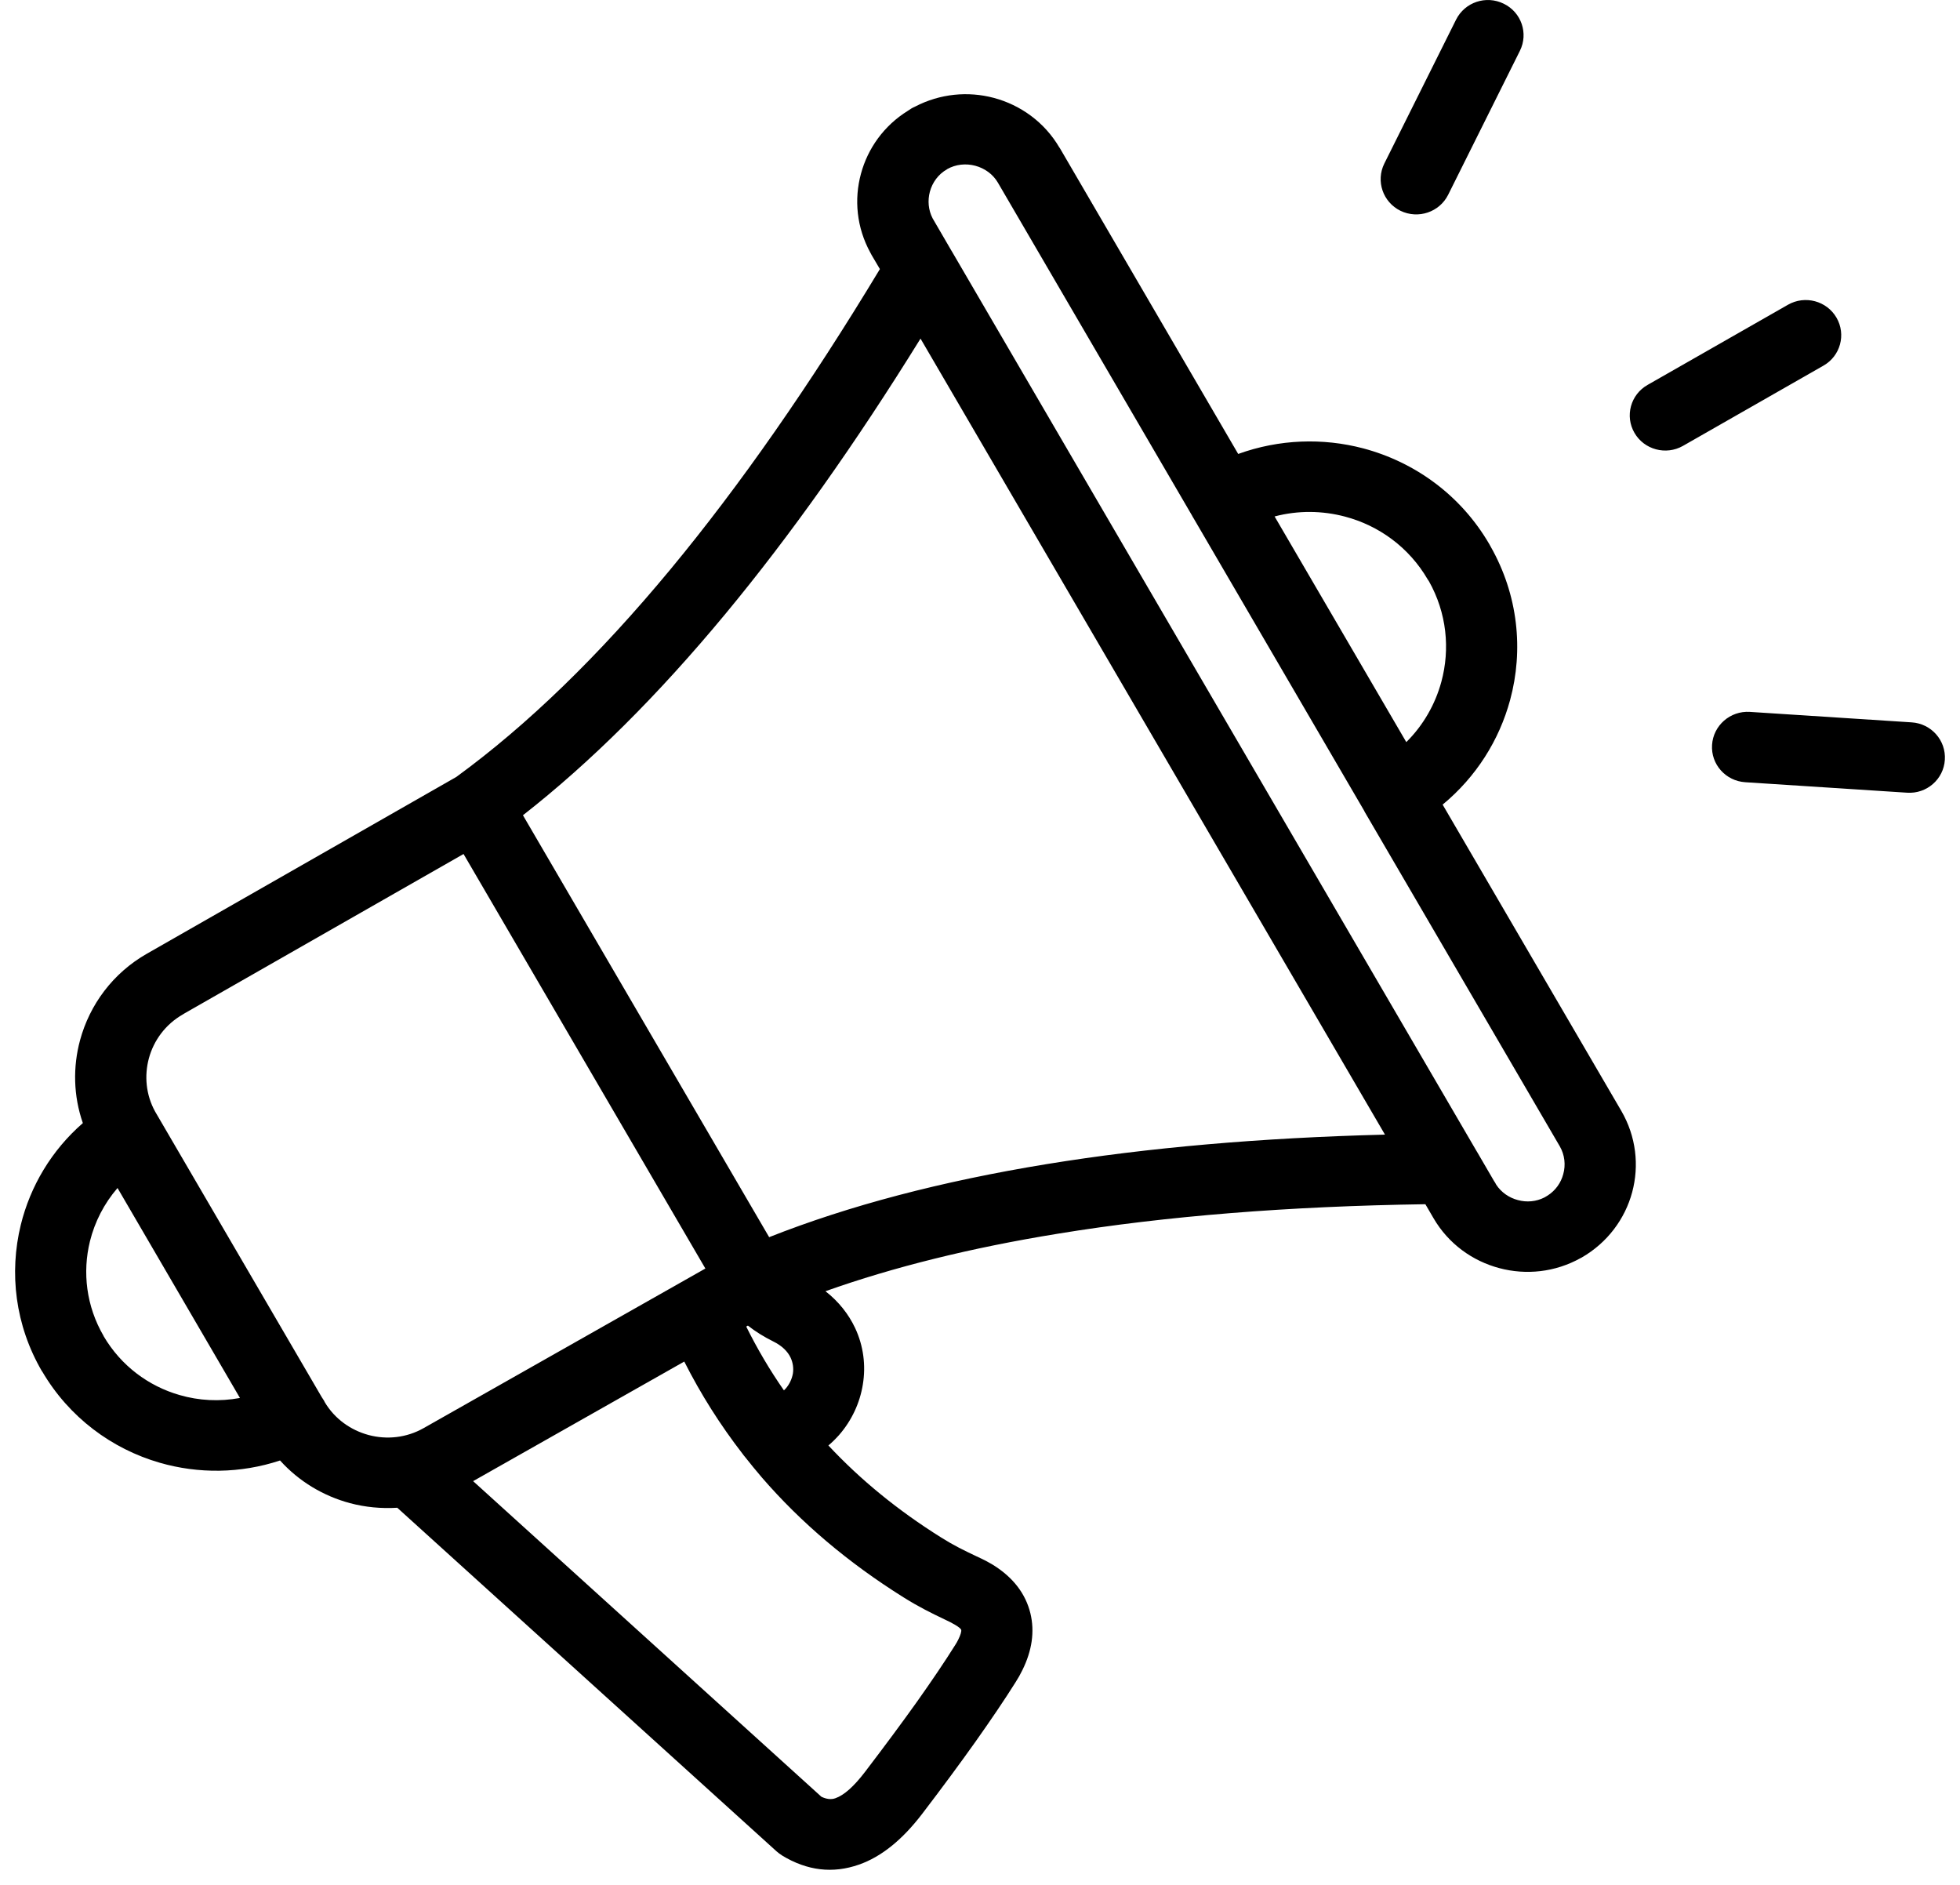 <svg xmlns="http://www.w3.org/2000/svg" version="1.1" xmlns:xlink="http://www.w3.org/1999/xlink" width="26" height="25"><svg width="26" height="25" viewBox="0 0 26 25" fill="currentColor" xmlns="http://www.w3.org/2000/svg">
    <path fill-rule="evenodd" clip-rule="evenodd" d="M6.937 10.813L10.203 16.409C11.263 15.99 12.489 15.668 13.885 15.44C15.221 15.222 16.718 15.091 18.372 15.049L12.211 4.491C11.347 5.886 10.484 7.103 9.623 8.142C8.727 9.223 7.831 10.114 6.937 10.813L6.937 10.813ZM19.315 0.261C19.431 0.029 19.713 -0.066 19.947 0.049C20.182 0.163 20.277 0.443 20.162 0.674L19.21 2.584C19.094 2.815 18.812 2.909 18.578 2.796C18.344 2.681 18.249 2.402 18.363 2.17L19.315 0.261ZM25.358 9.581C25.618 9.597 25.816 9.819 25.799 10.078C25.783 10.335 25.559 10.531 25.299 10.514L23.152 10.375C22.892 10.359 22.694 10.137 22.711 9.88C22.727 9.623 22.951 9.426 23.212 9.442L25.358 9.581ZM23.718 4.042C23.944 3.913 24.232 3.99 24.362 4.214C24.491 4.437 24.414 4.722 24.188 4.85L22.325 5.914C22.1 6.042 21.811 5.965 21.682 5.742C21.552 5.519 21.63 5.233 21.856 5.105L23.718 4.042ZM15.837 6.88L18.096 10.753L18.104 10.77L18.113 10.785L20.691 15.204C20.757 15.318 20.771 15.452 20.737 15.573C20.707 15.687 20.635 15.79 20.53 15.857L20.488 15.882C20.377 15.939 20.25 15.949 20.135 15.917C20.02 15.887 19.915 15.816 19.847 15.712C19.839 15.695 19.829 15.678 19.818 15.663L19.592 15.275L19.588 15.269L12.628 3.336L12.617 3.318L12.372 2.897C12.314 2.786 12.304 2.659 12.335 2.543C12.368 2.421 12.446 2.311 12.562 2.246L12.563 2.244C12.679 2.178 12.813 2.166 12.936 2.198C13.06 2.231 13.171 2.309 13.237 2.422L15.811 6.835L15.823 6.857L15.837 6.88ZM16.425 6.021C16.97 5.824 17.549 5.806 18.084 5.947C18.765 6.128 19.376 6.564 19.756 7.217L19.772 7.246C20.14 7.892 20.212 8.622 20.032 9.285C19.888 9.815 19.584 10.303 19.137 10.672L21.507 14.734C21.705 15.074 21.746 15.462 21.651 15.814C21.556 16.166 21.324 16.482 20.982 16.679L20.97 16.685C20.629 16.876 20.242 16.914 19.89 16.82C19.534 16.726 19.215 16.498 19.017 16.159L18.908 15.972C17.096 15.999 15.47 16.128 14.034 16.363C12.881 16.55 11.853 16.805 10.95 17.126C11.128 17.265 11.258 17.433 11.343 17.613C11.455 17.851 11.487 18.112 11.446 18.362C11.407 18.608 11.297 18.843 11.13 19.034C11.086 19.083 11.04 19.129 10.989 19.172C11.413 19.626 11.91 20.033 12.487 20.394C12.654 20.499 12.783 20.561 12.953 20.642L13.019 20.673C13.07 20.697 13.12 20.724 13.17 20.754C13.443 20.923 13.605 21.141 13.668 21.396C13.728 21.641 13.689 21.895 13.563 22.15C13.536 22.206 13.505 22.261 13.472 22.312C13.325 22.546 13.146 22.81 12.938 23.104C12.731 23.395 12.495 23.715 12.232 24.059C11.969 24.403 11.69 24.628 11.395 24.731C11.048 24.853 10.708 24.813 10.374 24.61V24.609C10.348 24.593 10.325 24.576 10.301 24.555L5.27 19.998C5.058 20.011 4.846 19.991 4.643 19.937C4.292 19.843 3.966 19.65 3.715 19.371C3.189 19.545 2.632 19.549 2.119 19.401C1.485 19.218 0.916 18.8 0.559 18.189L0.558 18.19C0.2 17.578 0.12 16.882 0.276 16.245C0.402 15.733 0.683 15.258 1.099 14.896C0.973 14.534 0.966 14.151 1.062 13.796C1.189 13.329 1.494 12.908 1.951 12.648L6.053 10.305C6.994 9.619 7.942 8.7 8.895 7.55C9.815 6.439 10.742 5.111 11.672 3.569L11.563 3.384L11.546 3.352C11.363 3.019 11.328 2.645 11.421 2.304C11.511 1.97 11.725 1.666 12.044 1.469C12.074 1.447 12.106 1.428 12.139 1.414C12.471 1.241 12.843 1.208 13.182 1.298C13.536 1.392 13.857 1.62 14.055 1.96L14.056 1.959L16.425 6.021ZM18.655 9.843L16.908 6.85C17.218 6.768 17.54 6.772 17.842 6.852C18.289 6.97 18.691 7.258 18.94 7.687L18.954 7.707C19.192 8.129 19.238 8.608 19.12 9.043C19.039 9.341 18.881 9.619 18.655 9.843ZM9.883 19.324C9.871 19.311 9.861 19.297 9.85 19.282C9.555 18.901 9.297 18.494 9.077 18.059L6.276 19.645L10.896 23.831C10.963 23.863 11.025 23.871 11.081 23.851C11.197 23.811 11.329 23.693 11.478 23.497C11.738 23.156 11.968 22.846 12.166 22.568C12.362 22.291 12.531 22.042 12.67 21.82C12.688 21.792 12.702 21.768 12.712 21.746C12.742 21.685 12.755 21.641 12.751 21.618C12.747 21.604 12.722 21.582 12.67 21.551C12.653 21.541 12.632 21.529 12.605 21.515L12.543 21.485C12.347 21.391 12.2 21.32 11.985 21.186C11.249 20.725 10.625 20.196 10.106 19.596C10.03 19.507 9.956 19.417 9.883 19.324ZM10.399 18.441C10.407 18.434 10.414 18.427 10.422 18.418C10.472 18.361 10.505 18.29 10.518 18.218C10.529 18.148 10.519 18.075 10.488 18.008C10.45 17.926 10.374 17.849 10.255 17.791C10.132 17.73 10.02 17.66 9.921 17.582L9.899 17.595C10.046 17.891 10.212 18.173 10.399 18.441ZM4.265 18.526L2.057 14.742C1.935 14.52 1.913 14.268 1.975 14.037C2.039 13.801 2.194 13.587 2.425 13.455L2.449 13.44L6.149 11.327L9.357 16.825L5.621 18.941C5.391 19.072 5.127 19.097 4.889 19.033C4.652 18.969 4.439 18.819 4.307 18.596L4.299 18.579C4.287 18.561 4.276 18.542 4.265 18.526ZM1.559 15.757C1.381 15.963 1.257 16.206 1.193 16.464C1.092 16.875 1.144 17.324 1.374 17.719V17.721C1.605 18.115 1.971 18.385 2.382 18.503C2.639 18.578 2.914 18.592 3.183 18.542L1.559 15.757Z" fill="currentColor"></path>
</svg><style>@media (prefers-color-scheme: light) { :root { filter: none; } }
@media (prefers-color-scheme: dark) { :root { filter: invert(100%); } }
</style></svg>